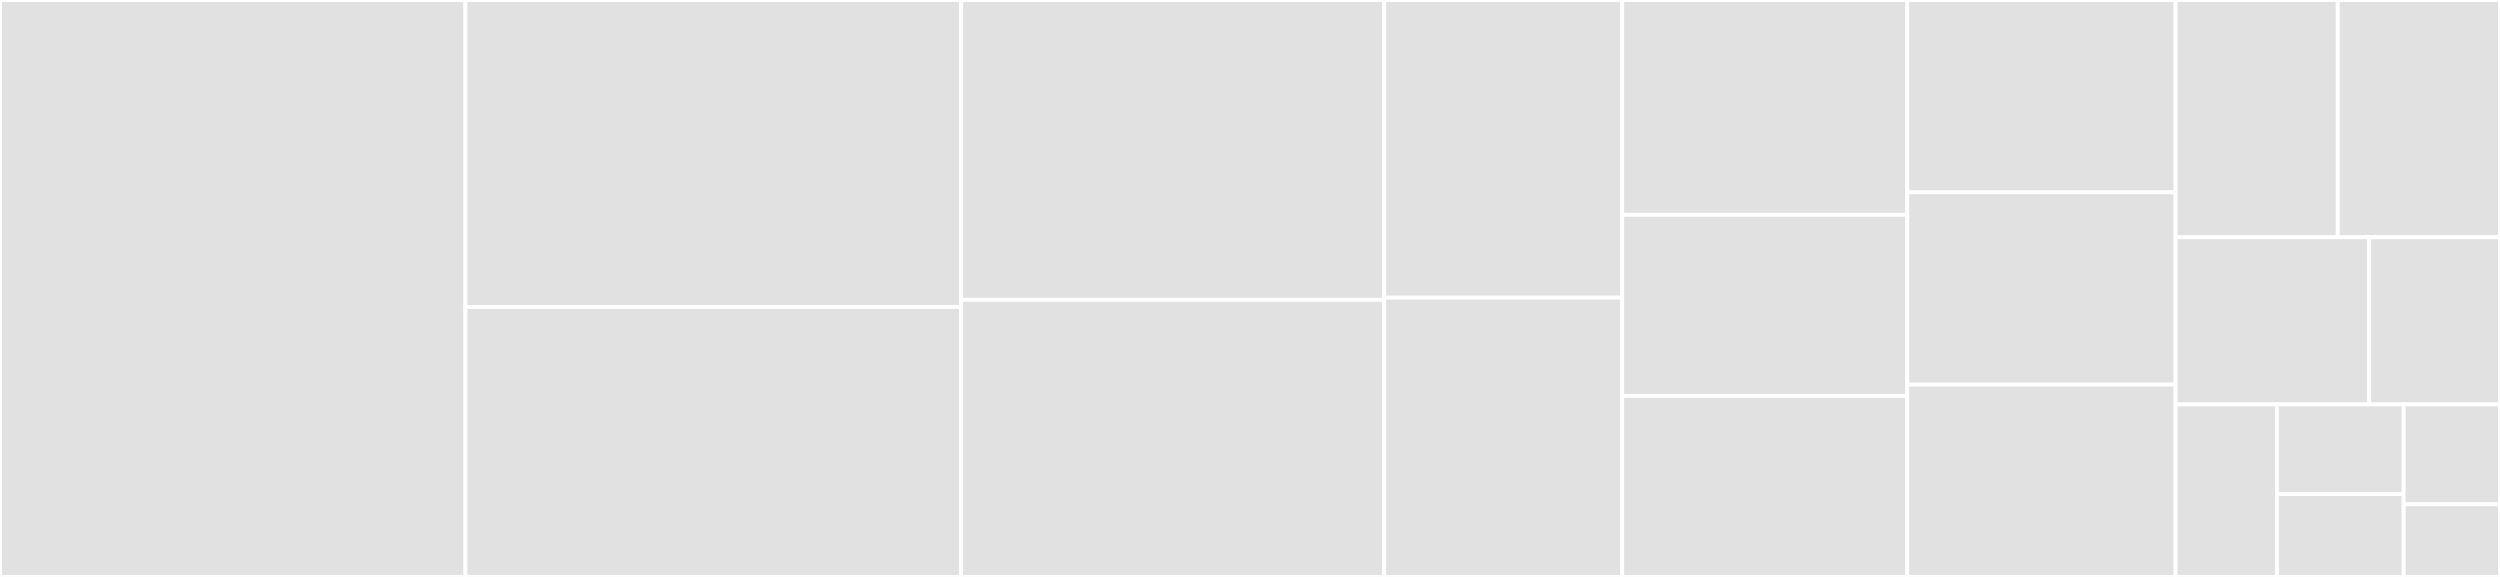 <svg baseProfile="full" width="650" height="150" viewBox="0 0 650 150" version="1.1"
xmlns="http://www.w3.org/2000/svg" xmlns:ev="http://www.w3.org/2001/xml-events"
xmlns:xlink="http://www.w3.org/1999/xlink">

<rect x="0" y="0" width="650" height="150" fill="#333333" stroke="none"/>

<style>rect.s{mask:url(#mask);}</style>
<defs>
  <pattern id="white" width="4" height="4" patternUnits="userSpaceOnUse" patternTransform="rotate(45)">
    <rect width="2" height="2" transform="translate(0,0)" fill="white"></rect>
  </pattern>
  <mask id="mask">
    <rect x="0" y="0" width="100%" height="100%" fill="url(#white)"></rect>
  </mask>
</defs>

<rect x="0" y="0" width="121.013" height="150.0" fill="#e1e1e1" stroke="white" stroke-width="1" class=" tooltipped" data-content="client.go"><title>client.go</title></rect>
<rect x="121.013" y="0" width="128.896" height="79.817" fill="#e1e1e1" stroke="white" stroke-width="1" class=" tooltipped" data-content="admin.go"><title>admin.go</title></rect>
<rect x="121.013" y="79.817" width="128.896" height="70.183" fill="#e1e1e1" stroke="white" stroke-width="1" class=" tooltipped" data-content="build.go"><title>build.go</title></rect>
<rect x="249.909" y="0" width="109.976" height="77.957" fill="#e1e1e1" stroke="white" stroke-width="1" class=" tooltipped" data-content="authentication.go"><title>authentication.go</title></rect>
<rect x="249.909" y="77.957" width="109.976" height="72.043" fill="#e1e1e1" stroke="white" stroke-width="1" class=" tooltipped" data-content="pipeline.go"><title>pipeline.go</title></rect>
<rect x="359.885" y="0" width="61.886" height="77.389" fill="#e1e1e1" stroke="white" stroke-width="1" class=" tooltipped" data-content="repo.go"><title>repo.go</title></rect>
<rect x="359.885" y="77.389" width="61.886" height="72.611" fill="#e1e1e1" stroke="white" stroke-width="1" class=" tooltipped" data-content="log.go"><title>log.go</title></rect>
<rect x="421.771" y="0" width="74.106" height="55.851" fill="#e1e1e1" stroke="white" stroke-width="1" class=" tooltipped" data-content="worker.go"><title>worker.go</title></rect>
<rect x="421.771" y="55.851" width="74.106" height="47.074" fill="#e1e1e1" stroke="white" stroke-width="1" class=" tooltipped" data-content="hook.go"><title>hook.go</title></rect>
<rect x="421.771" y="102.926" width="74.106" height="47.074" fill="#e1e1e1" stroke="white" stroke-width="1" class=" tooltipped" data-content="schedule.go"><title>schedule.go</title></rect>
<rect x="495.876" y="0" width="69.77" height="50" fill="#e1e1e1" stroke="white" stroke-width="1" class=" tooltipped" data-content="secret.go"><title>secret.go</title></rect>
<rect x="495.876" y="50" width="69.77" height="50" fill="#e1e1e1" stroke="white" stroke-width="1" class=" tooltipped" data-content="service.go"><title>service.go</title></rect>
<rect x="495.876" y="100" width="69.77" height="50" fill="#e1e1e1" stroke="white" stroke-width="1" class=" tooltipped" data-content="step.go"><title>step.go</title></rect>
<rect x="565.646" y="0" width="42.177" height="61.682" fill="#e1e1e1" stroke="white" stroke-width="1" class=" tooltipped" data-content="dashboard.go"><title>dashboard.go</title></rect>
<rect x="607.823" y="0" width="42.177" height="61.682" fill="#e1e1e1" stroke="white" stroke-width="1" class=" tooltipped" data-content="user.go"><title>user.go</title></rect>
<rect x="565.646" y="61.682" width="50.34" height="43.458" fill="#e1e1e1" stroke="white" stroke-width="1" class=" tooltipped" data-content="deployment.go"><title>deployment.go</title></rect>
<rect x="615.986" y="61.682" width="34.014" height="43.458" fill="#e1e1e1" stroke="white" stroke-width="1" class=" tooltipped" data-content="jwt.go"><title>jwt.go</title></rect>
<rect x="565.646" y="105.14" width="26.361" height="44.86" fill="#e1e1e1" stroke="white" stroke-width="1" class=" tooltipped" data-content="login.go"><title>login.go</title></rect>
<rect x="592.007" y="105.14" width="32.951" height="23.327" fill="#e1e1e1" stroke="white" stroke-width="1" class=" tooltipped" data-content="context.go"><title>context.go</title></rect>
<rect x="592.007" y="128.467" width="32.951" height="21.533" fill="#e1e1e1" stroke="white" stroke-width="1" class=" tooltipped" data-content="scm.go"><title>scm.go</title></rect>
<rect x="624.957" y="105.14" width="25.043" height="25.971" fill="#e1e1e1" stroke="white" stroke-width="1" class=" tooltipped" data-content="queue.go"><title>queue.go</title></rect>
<rect x="624.957" y="131.112" width="25.043" height="18.888" fill="#e1e1e1" stroke="white" stroke-width="1" class=" tooltipped" data-content="vela.go"><title>vela.go</title></rect>
</svg>
